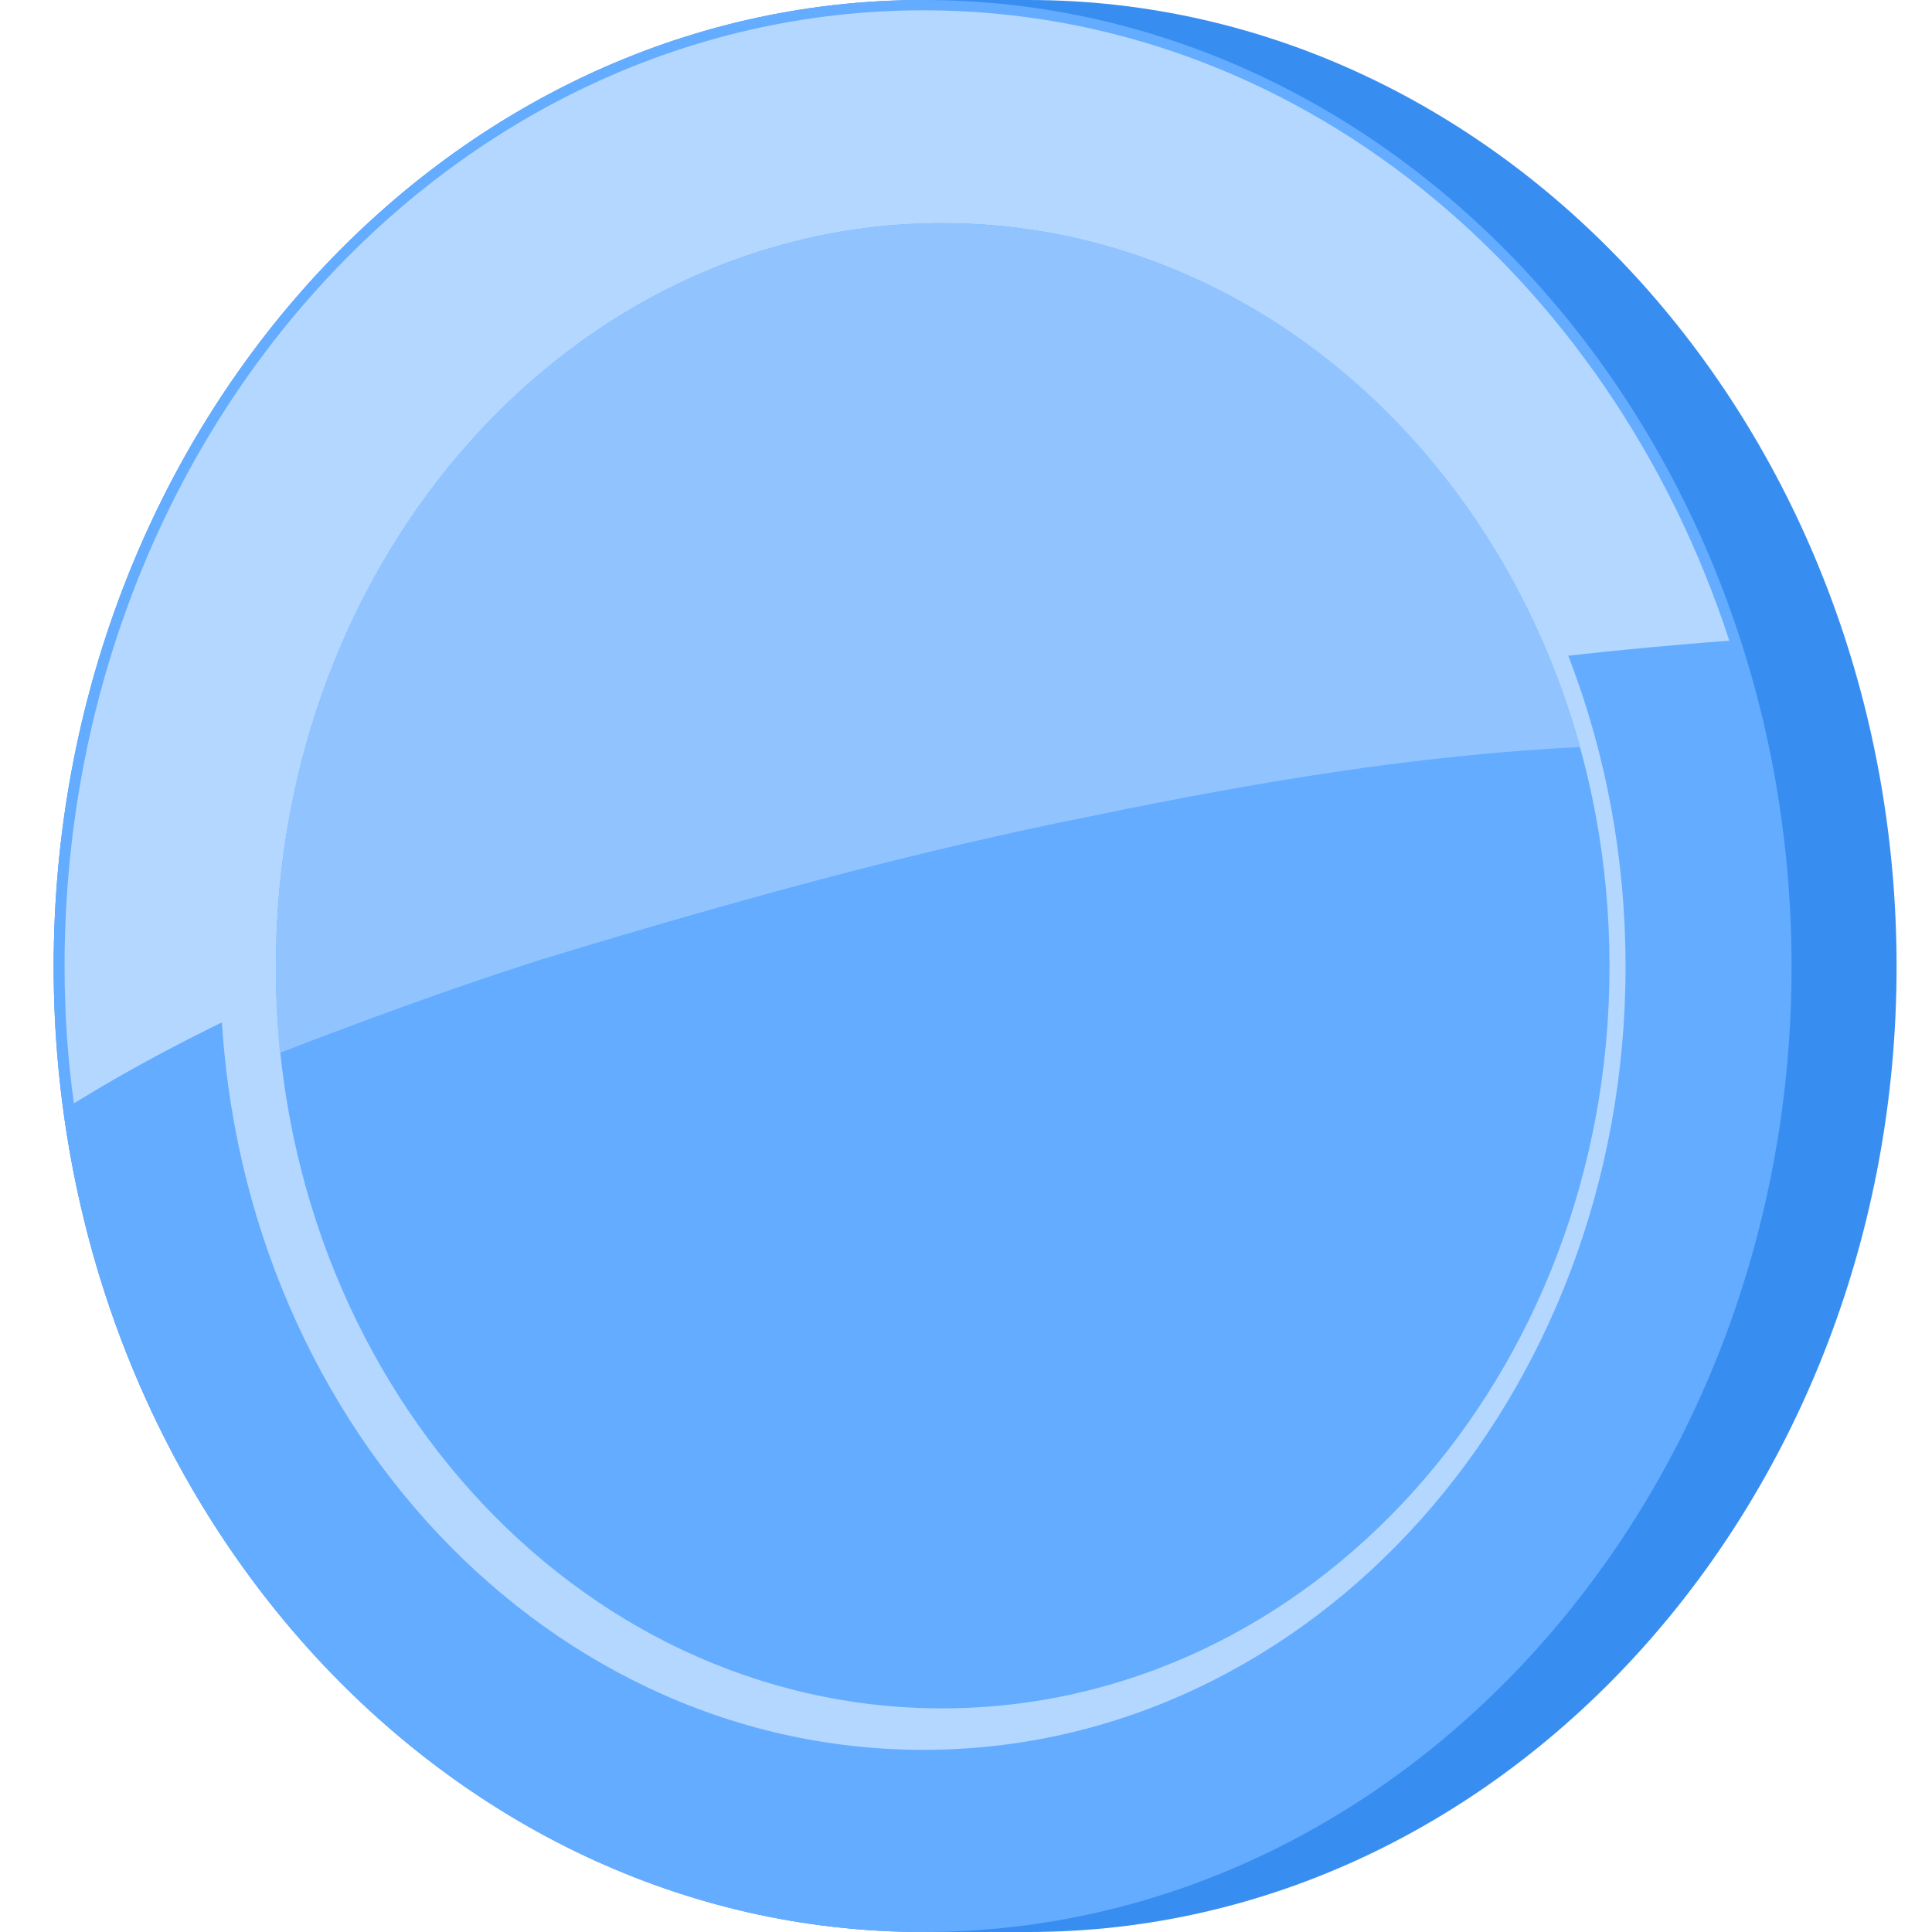 <svg xmlns="http://www.w3.org/2000/svg" width="36" height="36" fill="none"><path fill="#388EF0" d="M19.166.193h-1.957C8.363.193 1.203 8.171 1.203 18.007c0 9.837 7.16 17.79 16.006 17.79h1.957c8.82 0 15.98-7.953 15.98-17.79 0-9.836-7.16-17.814-15.98-17.814z"/><path fill="#388EF0" fill-rule="evenodd" d="M19.161 36h-1.957C8.259 36 1 27.923 1 18.012 1 8.077 8.26 0 17.204 0h1.957c8.92 0 16.179 8.077 16.179 18.012C35.34 27.922 28.08 36 19.161 36zM17.204.396C8.482.396 1.396 8.3 1.396 18.012c0 9.713 7.086 17.592 15.808 17.592h1.957c8.697 0 15.783-7.88 15.783-17.592S27.857.396 19.16.396h-1.957z" clip-rule="evenodd"/><path fill="#388EF0" d="M30.935 30.05c2.601-3.171 4.212-7.383 4.212-12.04v-.422H1.227a3.82 3.82 0 00-.024.421c0 4.658 1.61 8.87 4.237 12.041h25.495z"/><path fill="#64ACFF" d="M1.203 18.008c0 9.836 7.16 17.789 16.006 17.789 8.82 0 15.98-7.953 15.98-17.79C33.19 8.171 26.03.194 17.21.194 8.363.193 1.203 8.171 1.203 18.007z"/><path fill="#64ACFF" fill-rule="evenodd" d="M17.204 36C8.259 36 1 27.923 1 18.012 1 8.077 8.26 0 17.204 0c8.92 0 16.179 8.077 16.179 18.012 0 9.91-7.26 17.988-16.18 17.988zm0-35.604C8.482.396 1.396 8.3 1.396 18.012c0 9.713 7.086 17.592 15.808 17.592 8.696 0 15.782-7.88 15.782-17.592S25.9.396 17.204.396z" clip-rule="evenodd"/><path fill="#B4D7FF" d="M15.821 14.91l.1-.05c.264-.065.528-.14.792-.222 5.08-1.437 10.282-2.304 15.51-2.7C29.993 5.098 24.121.192 17.21.192 8.363.193 1.203 8.171 1.203 18.007c0 .876.058 1.727.174 2.552 4.385-2.7 9.662-4.286 14.444-5.649z"/><path fill="#B4D7FF" d="M4.102 18.013c0 8.052 5.847 14.593 13.106 14.593 7.235 0 13.082-6.54 13.082-14.593 0-8.077-5.847-14.593-13.082-14.593-7.26 0-13.106 6.516-13.106 14.593z"/><path fill="#64ACFF" d="M5.14 18.008c0 7.631 5.55 13.825 12.414 13.825 6.863 0 12.437-6.194 12.437-13.825 0-7.656-5.574-13.85-12.437-13.85-6.863 0-12.413 6.194-12.413 13.85z"/><path fill="#91C4FF" d="M10.071 17.884c3.42-1.04 6.863-2.007 10.381-2.7 2.874-.595 5.922-1.115 8.994-1.264-1.56-5.649-6.293-9.762-11.892-9.762-6.863 0-12.413 6.194-12.413 13.85 0 .545.024 1.082.074 1.61 1.61-.619 3.22-1.213 4.856-1.734z"/></svg>